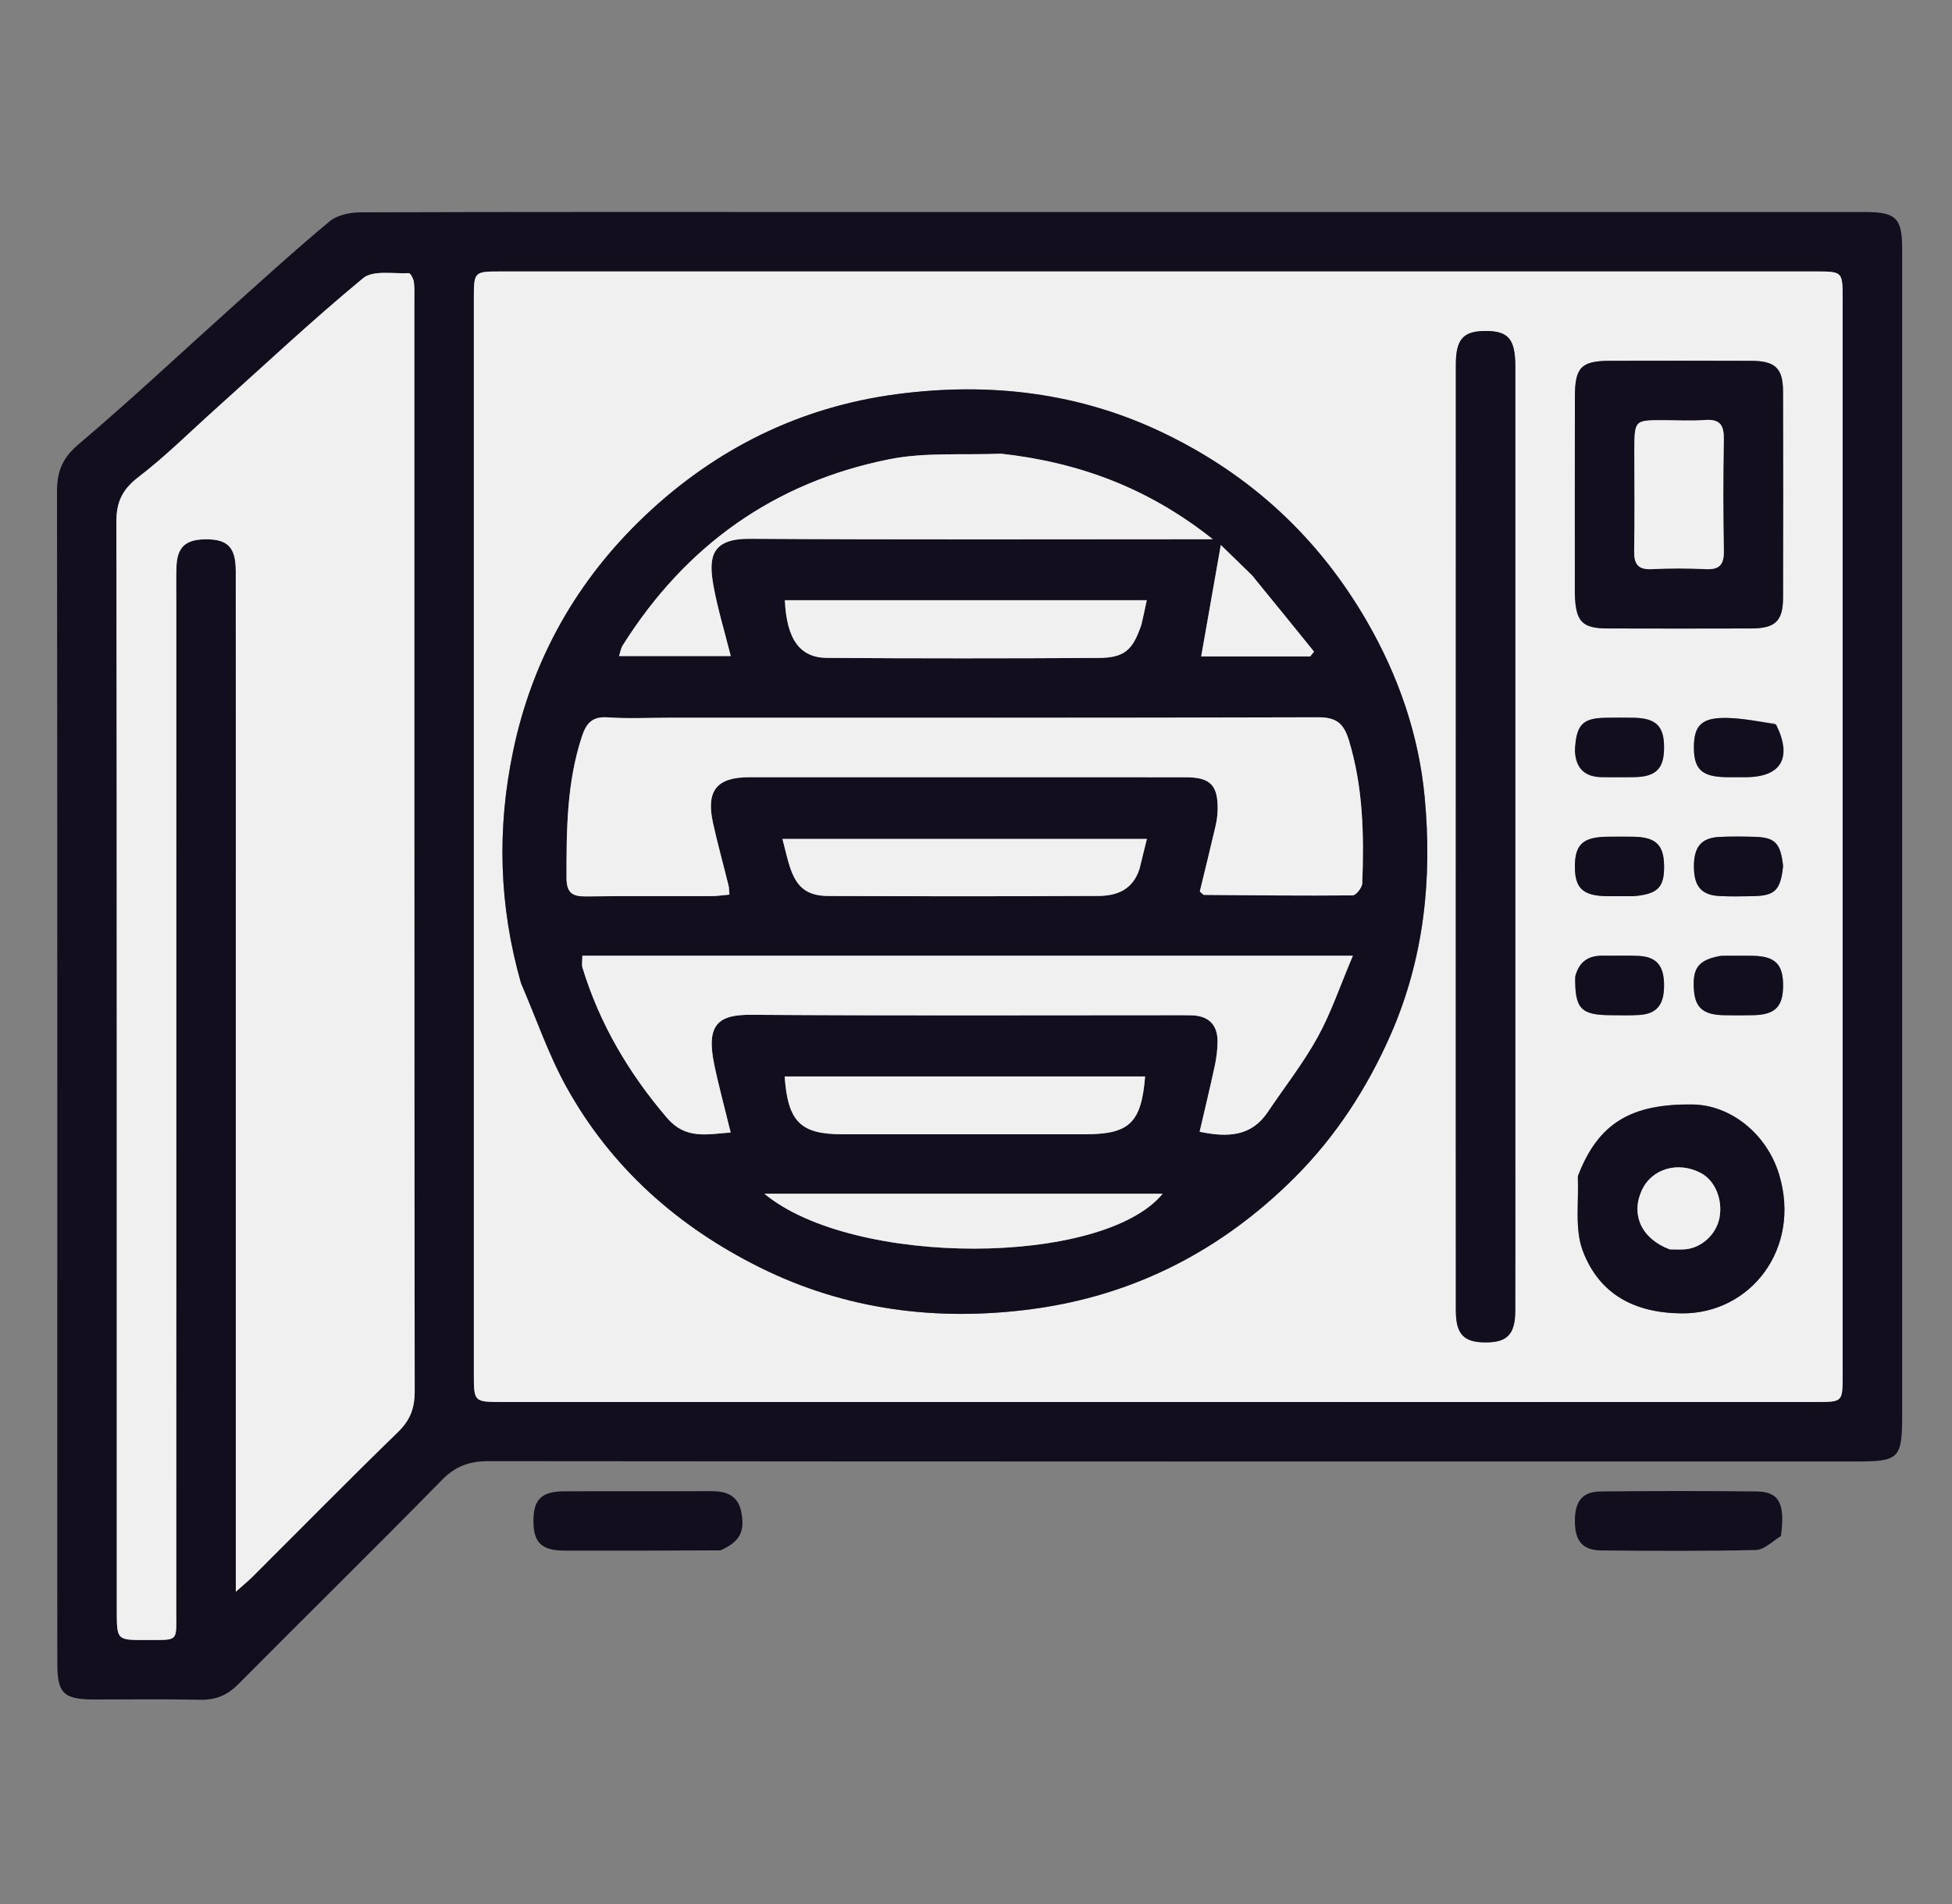 <svg  viewBox="0 0 41 40" fill="none" xmlns="http://www.w3.org/2000/svg">
<rect x="0" y="0" width="41" height="40" fill="#808080" stroke="none"/>
<g id="equipment 1" clip-path="url(#clip0_4216_1018)">
<path id="Vector" d="M36.984 4.454C37.739 4.454 38.456 4.453 39.172 4.454C39.823 4.455 39.952 4.581 39.953 5.219C39.954 6.481 39.953 7.744 39.953 9.007C39.953 15.92 39.953 22.833 39.953 29.746C39.953 30.634 39.885 30.703 39.013 30.703C29.431 30.704 19.849 30.706 10.267 30.696C9.862 30.696 9.569 30.798 9.278 31.096C7.866 32.537 6.425 33.95 5.004 35.383C4.775 35.613 4.534 35.715 4.211 35.709C3.469 35.693 2.727 35.704 1.984 35.703C1.333 35.702 1.204 35.577 1.204 34.938C1.202 33.65 1.203 32.361 1.203 31.072C1.203 24.159 1.206 17.246 1.197 10.333C1.196 9.913 1.305 9.625 1.647 9.336C2.743 8.408 3.791 7.423 4.86 6.464C5.544 5.851 6.223 5.231 6.93 4.645C7.089 4.514 7.357 4.462 7.575 4.461C10.895 4.45 14.214 4.454 17.534 4.454C24.005 4.454 30.475 4.454 36.984 4.454ZM31.477 29.454C33.703 29.454 35.929 29.454 38.155 29.453C38.702 29.453 38.703 29.452 38.703 28.894C38.703 21.356 38.703 13.818 38.703 6.281C38.703 5.705 38.702 5.704 38.133 5.704C28.929 5.704 19.725 5.704 10.521 5.704C9.954 5.704 9.953 5.705 9.953 6.283C9.953 13.808 9.953 21.332 9.953 28.857C9.953 29.452 9.954 29.453 10.543 29.453C17.495 29.454 24.447 29.454 31.477 29.454ZM4.953 20.586C4.953 24.835 4.953 29.084 4.953 33.439C5.131 33.28 5.228 33.201 5.315 33.114C6.329 32.103 7.333 31.081 8.36 30.084C8.616 29.835 8.71 29.584 8.71 29.231C8.701 21.59 8.703 13.949 8.703 6.308C8.703 6.178 8.71 6.046 8.692 5.918C8.682 5.852 8.621 5.737 8.588 5.738C8.262 5.755 7.836 5.671 7.627 5.843C6.559 6.726 5.547 7.676 4.515 8.603C3.984 9.079 3.477 9.585 2.913 10.018C2.576 10.275 2.444 10.537 2.445 10.957C2.456 18.573 2.453 26.188 2.453 33.803C2.453 33.816 2.453 33.828 2.453 33.842C2.454 34.453 2.454 34.456 3.066 34.453C3.764 34.449 3.702 34.512 3.702 33.826C3.704 26.784 3.703 19.742 3.703 12.7C3.703 12.439 3.698 12.179 3.706 11.919C3.718 11.5 3.89 11.335 4.308 11.33C4.78 11.323 4.951 11.493 4.952 11.995C4.954 14.833 4.953 17.671 4.953 20.586Z" fill="#130E1D"/>
<path id="Vector_2" d="M37.406 32.269C37.219 32.389 37.051 32.559 36.878 32.563C35.798 32.588 34.717 32.582 33.637 32.572C33.236 32.569 33.076 32.37 33.079 31.941C33.082 31.533 33.24 31.336 33.621 31.333C34.714 31.322 35.808 31.32 36.902 31.333C37.369 31.338 37.501 31.59 37.406 32.269Z" fill="#130E1D"/>
<path id="Vector_3" d="M15.134 32.57C14.019 32.575 12.939 32.579 11.859 32.576C11.377 32.575 11.207 32.408 11.204 31.961C11.202 31.506 11.37 31.332 11.843 31.33C12.871 31.325 13.899 31.332 14.927 31.326C15.246 31.325 15.496 31.406 15.568 31.755C15.654 32.168 15.542 32.39 15.134 32.57Z" fill="#130E1D"/>
<path id="Vector_4" d="M31.438 29.453C24.447 29.453 17.495 29.453 10.543 29.453C9.954 29.453 9.953 29.452 9.953 28.857C9.953 21.332 9.953 13.807 9.953 6.283C9.953 5.705 9.954 5.703 10.521 5.703C19.725 5.703 28.929 5.703 38.133 5.703C38.702 5.703 38.703 5.705 38.703 6.28C38.703 13.818 38.703 21.355 38.703 28.893C38.703 29.451 38.702 29.453 38.155 29.453C35.929 29.453 33.703 29.453 31.438 29.453ZM10.954 20.678C11.266 21.401 11.52 22.155 11.9 22.84C12.838 24.532 14.237 25.769 15.956 26.625C17.758 27.521 19.679 27.766 21.667 27.503C23.823 27.218 25.659 26.267 27.187 24.744C28.052 23.881 28.715 22.864 29.211 21.734C29.914 20.132 30.085 18.452 29.924 16.747C29.801 15.441 29.375 14.203 28.71 13.053C27.694 11.293 26.27 9.979 24.448 9.101C22.669 8.244 20.784 8.024 18.838 8.281C16.795 8.55 15.027 9.431 13.544 10.838C12.121 12.188 11.181 13.844 10.778 15.777C10.438 17.401 10.476 19.019 10.954 20.678ZM30.578 19.102C30.578 21.913 30.577 24.725 30.579 27.536C30.58 28.026 30.741 28.196 31.184 28.202C31.656 28.208 31.825 28.038 31.827 27.535C31.83 26.455 31.828 25.375 31.828 24.294C31.828 18.762 31.828 13.23 31.828 7.698C31.828 7.117 31.678 6.948 31.183 6.954C30.73 6.96 30.579 7.132 30.579 7.66C30.578 11.448 30.578 15.236 30.578 19.102ZM33.078 12.514C33.099 13.067 33.232 13.201 33.779 13.202C34.781 13.205 35.783 13.205 36.785 13.202C37.287 13.2 37.45 13.045 37.451 12.559C37.455 11.114 37.455 9.67 37.451 8.225C37.45 7.737 37.288 7.581 36.788 7.58C35.799 7.576 34.81 7.577 33.821 7.579C33.211 7.58 33.079 7.715 33.079 8.342C33.077 9.709 33.078 11.075 33.078 12.514ZM33.136 24.733C33.165 25.254 33.07 25.822 33.248 26.286C33.594 27.19 34.331 27.587 35.333 27.591C36.764 27.599 37.836 26.237 37.371 24.681C37.108 23.802 36.333 23.215 35.562 23.203C34.252 23.183 33.566 23.6 33.136 24.733ZM36.124 20.08C35.672 20.164 35.544 20.334 35.58 20.804C35.608 21.172 35.782 21.319 36.209 21.327C36.417 21.331 36.625 21.331 36.833 21.327C37.281 21.317 37.449 21.149 37.452 20.715C37.456 20.258 37.288 20.088 36.818 20.079C36.61 20.075 36.402 20.079 36.124 20.08ZM33.083 20.541C33.077 21.193 33.203 21.326 33.838 21.328C34.033 21.328 34.229 21.336 34.424 21.324C34.798 21.301 34.952 21.113 34.952 20.702C34.952 20.291 34.797 20.102 34.421 20.083C34.174 20.07 33.926 20.083 33.679 20.078C33.386 20.072 33.175 20.18 33.083 20.541ZM37.452 18.17C37.398 17.708 37.281 17.591 36.85 17.58C36.603 17.574 36.355 17.57 36.109 17.583C35.734 17.603 35.579 17.792 35.579 18.203C35.579 18.614 35.734 18.803 36.109 18.823C36.343 18.836 36.578 18.831 36.812 18.827C37.279 18.819 37.397 18.709 37.452 18.17ZM34.338 18.827C34.828 18.783 34.962 18.64 34.952 18.172C34.943 17.747 34.773 17.588 34.314 17.579C34.132 17.576 33.95 17.577 33.768 17.579C33.253 17.584 33.081 17.739 33.079 18.199C33.078 18.663 33.248 18.822 33.759 18.828C33.928 18.829 34.097 18.828 34.338 18.827ZM37.283 15.2C36.953 15.159 36.624 15.094 36.294 15.084C35.746 15.068 35.576 15.233 35.579 15.713C35.582 16.17 35.754 16.323 36.275 16.328C36.405 16.329 36.535 16.328 36.666 16.328C37.409 16.326 37.654 15.925 37.283 15.2ZM33.08 15.8C33.102 16.17 33.312 16.328 33.667 16.327C33.888 16.326 34.11 16.331 34.331 16.327C34.781 16.317 34.948 16.15 34.952 15.716C34.956 15.259 34.788 15.088 34.319 15.079C34.123 15.075 33.928 15.076 33.733 15.079C33.238 15.087 33.105 15.221 33.08 15.8Z" fill="#F0F0F0"/>
<path id="Vector_5" d="M4.953 20.548C4.953 17.671 4.954 14.833 4.952 11.995C4.951 11.493 4.78 11.324 4.308 11.33C3.89 11.336 3.718 11.5 3.706 11.919C3.698 12.179 3.703 12.44 3.703 12.7C3.703 19.742 3.704 26.785 3.702 33.827C3.702 34.512 3.764 34.449 3.066 34.453C2.454 34.457 2.454 34.454 2.453 33.842C2.453 33.829 2.453 33.816 2.453 33.803C2.453 26.188 2.456 18.573 2.445 10.958C2.444 10.537 2.576 10.276 2.913 10.018C3.477 9.586 3.984 9.079 4.515 8.603C5.547 7.677 6.559 6.726 7.627 5.844C7.836 5.671 8.262 5.755 8.588 5.739C8.621 5.737 8.682 5.852 8.692 5.919C8.71 6.047 8.703 6.178 8.703 6.308C8.703 13.95 8.701 21.59 8.71 29.232C8.71 29.584 8.616 29.835 8.36 30.084C7.333 31.082 6.329 32.103 5.315 33.114C5.228 33.202 5.131 33.28 4.953 33.44C4.953 29.085 4.953 24.836 4.953 20.548Z" fill="#F0F0F0"/>
<path id="Vector_6" d="M10.941 20.649C10.476 19.018 10.438 17.401 10.778 15.777C11.181 13.843 12.121 12.188 13.544 10.837C15.027 9.431 16.795 8.55 18.838 8.28C20.784 8.024 22.669 8.243 24.448 9.101C26.27 9.978 27.694 11.293 28.71 13.052C29.375 14.203 29.801 15.441 29.924 16.747C30.085 18.452 29.913 20.132 29.211 21.733C28.715 22.863 28.052 23.881 27.187 24.744C25.659 26.267 23.823 27.218 21.667 27.503C19.679 27.765 17.758 27.521 15.956 26.624C14.237 25.769 12.838 24.531 11.9 22.84C11.52 22.155 11.265 21.4 10.941 20.649ZM14.055 15.078C13.625 15.078 13.194 15.101 12.766 15.07C12.438 15.047 12.313 15.194 12.22 15.479C11.903 16.447 11.898 17.441 11.899 18.442C11.9 18.765 12.028 18.836 12.316 18.831C13.188 18.819 14.061 18.828 14.933 18.826C15.056 18.825 15.18 18.806 15.321 18.794C15.312 18.701 15.314 18.65 15.302 18.603C15.194 18.163 15.072 17.727 14.975 17.285C14.827 16.608 15.055 16.328 15.736 16.328C17.311 16.327 18.886 16.328 20.461 16.328C21.945 16.328 23.429 16.326 24.913 16.329C25.425 16.33 25.584 16.498 25.575 17.014C25.573 17.129 25.557 17.247 25.53 17.359C25.423 17.822 25.309 18.283 25.201 18.728C25.251 18.769 25.27 18.799 25.289 18.8C26.33 18.808 27.37 18.82 28.411 18.81C28.482 18.809 28.609 18.648 28.613 18.558C28.651 17.545 28.633 16.539 28.332 15.552C28.223 15.195 28.068 15.068 27.685 15.069C23.167 15.083 18.65 15.078 14.055 15.078ZM17.57 20.078C15.793 20.078 14.016 20.078 12.232 20.078C12.232 20.199 12.216 20.268 12.234 20.327C12.595 21.509 13.206 22.544 14.008 23.483C14.397 23.938 14.837 23.83 15.347 23.791C15.222 23.278 15.096 22.819 15 22.353C14.826 21.509 15.099 21.314 15.779 21.319C18.719 21.339 21.659 21.328 24.599 21.328C24.742 21.328 24.886 21.326 25.029 21.33C25.393 21.34 25.579 21.533 25.574 21.894C25.571 22.061 25.55 22.229 25.515 22.392C25.416 22.852 25.305 23.309 25.197 23.776C25.789 23.899 26.282 23.877 26.627 23.363C26.98 22.839 27.374 22.337 27.678 21.785C27.96 21.272 28.148 20.708 28.416 20.078C24.744 20.078 21.196 20.078 17.57 20.078ZM20.998 9.531C20.225 9.564 19.433 9.498 18.683 9.647C16.262 10.13 14.397 11.464 13.081 13.556C13.039 13.622 13.028 13.707 13.002 13.783C13.796 13.783 14.551 13.783 15.349 13.783C15.217 13.257 15.073 12.787 14.986 12.307C14.878 11.71 14.936 11.313 15.75 11.319C18.957 11.34 22.165 11.328 25.473 11.328C24.133 10.261 22.677 9.715 20.998 9.531ZM23.98 13.117C24.014 12.957 24.047 12.798 24.087 12.609C21.52 12.609 19.003 12.609 16.485 12.609C16.523 13.425 16.794 13.817 17.371 13.821C19.271 13.834 21.172 13.833 23.072 13.822C23.613 13.819 23.788 13.665 23.98 13.117ZM23.939 18.23C23.988 18.035 24.036 17.839 24.089 17.625C21.517 17.625 18.994 17.625 16.435 17.625C16.494 17.851 16.532 18.027 16.586 18.197C16.728 18.642 16.946 18.822 17.406 18.824C19.293 18.83 21.181 18.831 23.068 18.822C23.447 18.82 23.788 18.704 23.939 18.23ZM18.586 23.828C19.99 23.828 21.395 23.828 22.799 23.827C23.721 23.827 23.973 23.588 24.052 22.614C21.527 22.614 19.005 22.614 16.481 22.614C16.549 23.567 16.814 23.827 17.689 23.828C17.962 23.828 18.235 23.828 18.586 23.828ZM22.57 25.078C20.42 25.078 18.269 25.078 16.055 25.078C17.921 26.624 23.162 26.607 24.421 25.078C23.816 25.078 23.232 25.078 22.57 25.078ZM26.281 12.07C26.054 11.85 25.828 11.63 25.642 11.449C25.504 12.233 25.37 12.995 25.23 13.79C25.995 13.79 26.757 13.79 27.519 13.79C27.546 13.756 27.573 13.723 27.6 13.689C27.173 13.162 26.747 12.636 26.281 12.07Z" fill="#130E1D"/>
<path id="Vector_7" d="M30.578 19.062C30.578 15.235 30.578 11.447 30.579 7.659C30.579 7.131 30.73 6.959 31.183 6.953C31.678 6.947 31.827 7.116 31.828 7.697C31.828 13.229 31.828 18.761 31.828 24.293C31.828 25.374 31.83 26.454 31.827 27.535C31.825 28.037 31.656 28.207 31.184 28.201C30.741 28.196 30.58 28.025 30.579 27.535C30.577 24.724 30.578 21.912 30.578 19.062Z" fill="#130E1D"/>
<path id="Vector_8" d="M33.078 12.479C33.078 11.076 33.077 9.71 33.079 8.343C33.079 7.716 33.211 7.581 33.821 7.58C34.81 7.578 35.799 7.577 36.788 7.581C37.288 7.582 37.45 7.738 37.451 8.226C37.455 9.671 37.455 11.115 37.451 12.56C37.45 13.046 37.287 13.201 36.785 13.203C35.783 13.206 34.781 13.206 33.779 13.203C33.232 13.202 33.099 13.068 33.078 12.479ZM34.328 9.5C34.328 10.189 34.338 10.878 34.324 11.567C34.319 11.845 34.397 11.974 34.697 11.958C35.073 11.938 35.451 11.939 35.827 11.958C36.119 11.972 36.213 11.86 36.208 11.574C36.193 10.794 36.193 10.014 36.207 9.235C36.213 8.942 36.133 8.801 35.814 8.825C35.516 8.847 35.216 8.829 34.917 8.829C34.331 8.83 34.331 8.83 34.328 9.5Z" fill="#130E1D"/>
<path id="Vector_9" d="M33.144 24.702C33.566 23.601 34.252 23.183 35.562 23.204C36.333 23.216 37.108 23.803 37.371 24.681C37.836 26.237 36.764 27.599 35.333 27.592C34.331 27.587 33.594 27.19 33.248 26.286C33.07 25.823 33.165 25.255 33.144 24.702ZM35.099 26.248C35.203 26.247 35.308 26.254 35.41 26.244C35.752 26.209 36.054 25.921 36.117 25.579C36.187 25.196 36.022 24.8 35.727 24.644C35.244 24.387 34.687 24.552 34.481 25.014C34.253 25.522 34.478 26.023 35.099 26.248Z" fill="#130E1D"/>
<path id="Vector_10" d="M36.159 20.08C36.402 20.079 36.61 20.076 36.818 20.08C37.288 20.089 37.456 20.259 37.452 20.716C37.449 21.15 37.281 21.317 36.833 21.327C36.625 21.332 36.417 21.331 36.209 21.328C35.782 21.319 35.608 21.173 35.58 20.805C35.544 20.335 35.672 20.165 36.159 20.08Z" fill="#130E1D"/>
<path id="Vector_11" d="M33.087 20.509C33.175 20.179 33.386 20.071 33.679 20.077C33.926 20.082 34.174 20.069 34.421 20.082C34.797 20.102 34.952 20.29 34.952 20.701C34.952 21.113 34.798 21.3 34.424 21.323C34.229 21.335 34.033 21.328 33.838 21.327C33.203 21.325 33.077 21.193 33.087 20.509Z" fill="#130E1D"/>
<path id="Vector_12" d="M37.452 18.203C37.397 18.709 37.279 18.819 36.812 18.827C36.578 18.831 36.343 18.836 36.109 18.824C35.734 18.803 35.579 18.614 35.579 18.203C35.579 17.792 35.734 17.603 36.109 17.583C36.355 17.57 36.603 17.574 36.85 17.58C37.281 17.591 37.398 17.708 37.452 18.203Z" fill="#130E1D"/>
<path id="Vector_13" d="M34.302 18.827C34.097 18.827 33.928 18.829 33.76 18.827C33.248 18.821 33.078 18.663 33.079 18.198C33.081 17.738 33.253 17.583 33.768 17.578C33.95 17.576 34.132 17.575 34.314 17.578C34.773 17.587 34.943 17.746 34.952 18.171C34.962 18.64 34.828 18.782 34.302 18.827Z" fill="#130E1D"/>
<path id="Vector_14" d="M37.306 15.222C37.654 15.925 37.409 16.325 36.666 16.327C36.535 16.328 36.405 16.328 36.275 16.327C35.755 16.322 35.582 16.169 35.579 15.712C35.576 15.233 35.746 15.067 36.294 15.083C36.624 15.093 36.953 15.159 37.306 15.222Z" fill="#130E1D"/>
<path id="Vector_15" d="M33.08 15.767C33.105 15.221 33.238 15.086 33.733 15.079C33.928 15.076 34.123 15.075 34.319 15.079C34.788 15.088 34.956 15.258 34.952 15.716C34.948 16.15 34.781 16.317 34.331 16.326C34.11 16.331 33.888 16.326 33.667 16.327C33.312 16.328 33.102 16.169 33.08 15.767Z" fill="#130E1D"/>
<path id="Vector_16" d="M14.094 15.078C18.65 15.078 23.167 15.083 27.685 15.069C28.068 15.068 28.223 15.195 28.332 15.552C28.633 16.539 28.651 17.545 28.613 18.558C28.609 18.648 28.482 18.809 28.411 18.81C27.37 18.82 26.33 18.808 25.29 18.8C25.27 18.8 25.251 18.77 25.201 18.728C25.309 18.283 25.423 17.822 25.53 17.359C25.557 17.247 25.573 17.13 25.576 17.014C25.584 16.498 25.425 16.331 24.914 16.329C23.43 16.326 21.945 16.328 20.461 16.328C18.886 16.328 17.311 16.327 15.736 16.328C15.055 16.329 14.827 16.608 14.975 17.285C15.072 17.727 15.194 18.163 15.302 18.603C15.314 18.65 15.312 18.701 15.321 18.794C15.18 18.806 15.057 18.826 14.933 18.826C14.061 18.829 13.188 18.82 12.316 18.832C12.028 18.836 11.9 18.765 11.899 18.442C11.898 17.442 11.903 16.447 12.22 15.48C12.313 15.194 12.438 15.048 12.766 15.071C13.194 15.101 13.625 15.078 14.094 15.078Z" fill="#F0F0F0"/>
<path id="Vector_17" d="M17.609 20.078C21.196 20.078 24.744 20.078 28.416 20.078C28.148 20.708 27.96 21.273 27.678 21.785C27.374 22.337 26.98 22.839 26.627 23.364C26.282 23.877 25.789 23.899 25.197 23.776C25.305 23.31 25.416 22.852 25.515 22.392C25.55 22.23 25.571 22.061 25.574 21.895C25.579 21.534 25.393 21.341 25.029 21.33C24.886 21.326 24.742 21.328 24.599 21.328C21.659 21.328 18.719 21.34 15.779 21.319C15.099 21.315 14.826 21.509 15 22.354C15.096 22.819 15.222 23.278 15.347 23.792C14.837 23.831 14.397 23.939 14.009 23.484C13.206 22.544 12.595 21.509 12.234 20.328C12.216 20.269 12.232 20.2 12.232 20.078C14.016 20.078 15.793 20.078 17.609 20.078Z" fill="#F0F0F0"/>
<path id="Vector_18" d="M21.034 9.531C22.677 9.715 24.133 10.261 25.473 11.328C22.165 11.328 18.958 11.34 15.75 11.319C14.936 11.313 14.878 11.71 14.986 12.307C15.073 12.787 15.217 13.257 15.349 13.783C14.552 13.783 13.796 13.783 13.002 13.783C13.028 13.707 13.04 13.622 13.081 13.556C14.397 11.464 16.262 10.13 18.683 9.647C19.433 9.498 20.225 9.564 21.034 9.531Z" fill="#F0F0F0"/>
<path id="Vector_19" d="M23.966 13.144C23.788 13.665 23.613 13.819 23.072 13.822C21.172 13.833 19.271 13.834 17.371 13.821C16.794 13.817 16.523 13.425 16.485 12.609C19.003 12.609 21.52 12.609 24.087 12.609C24.047 12.798 24.014 12.957 23.966 13.144Z" fill="#F0F0F0"/>
<path id="Vector_20" d="M23.933 18.26C23.788 18.704 23.447 18.82 23.068 18.822C21.181 18.831 19.293 18.83 17.406 18.823C16.946 18.822 16.728 18.642 16.586 18.197C16.532 18.027 16.494 17.851 16.435 17.625C18.994 17.625 21.517 17.625 24.089 17.625C24.036 17.838 23.988 18.034 23.933 18.26Z" fill="#F0F0F0"/>
<path id="Vector_21" d="M18.547 23.829C18.235 23.829 17.962 23.829 17.689 23.829C16.814 23.828 16.549 23.568 16.481 22.615C19.005 22.615 21.527 22.615 24.052 22.615C23.973 23.59 23.721 23.828 22.799 23.829C21.395 23.829 19.991 23.829 18.547 23.829Z" fill="#F0F0F0"/>
<path id="Vector_22" d="M22.609 25.078C23.232 25.078 23.816 25.078 24.421 25.078C23.162 26.607 17.921 26.625 16.055 25.078C18.269 25.078 20.42 25.078 22.609 25.078Z" fill="#F0F0F0"/>
<path id="Vector_23" d="M26.301 12.09C26.747 12.636 27.174 13.163 27.6 13.69C27.573 13.723 27.546 13.757 27.52 13.79C26.757 13.79 25.995 13.79 25.23 13.79C25.37 12.995 25.504 12.234 25.642 11.449C25.828 11.63 26.055 11.851 26.301 12.09Z" fill="#F0F0F0"/>
<path id="Vector_24" d="M34.328 9.461C34.331 8.828 34.331 8.828 34.917 8.827C35.216 8.827 35.516 8.846 35.814 8.823C36.133 8.799 36.213 8.94 36.207 9.233C36.193 10.012 36.193 10.793 36.207 11.572C36.213 11.859 36.119 11.971 35.827 11.956C35.451 11.937 35.073 11.937 34.697 11.956C34.397 11.972 34.319 11.843 34.324 11.565C34.338 10.876 34.328 10.187 34.328 9.461Z" fill="#F0F0F0"/>
<path id="Vector_25" d="M35.067 26.247C34.478 26.024 34.253 25.523 34.481 25.014C34.687 24.553 35.244 24.388 35.727 24.644C36.022 24.801 36.187 25.197 36.117 25.579C36.054 25.922 35.752 26.209 35.41 26.244C35.307 26.255 35.203 26.247 35.067 26.247Z" fill="#F0F0F0"/>
</g>
<defs>
<clipPath id="clip0_4216_1018">
<rect width="40" height="40" fill="white" transform="translate(0.5)"/>
</clipPath>
</defs>
</svg>
